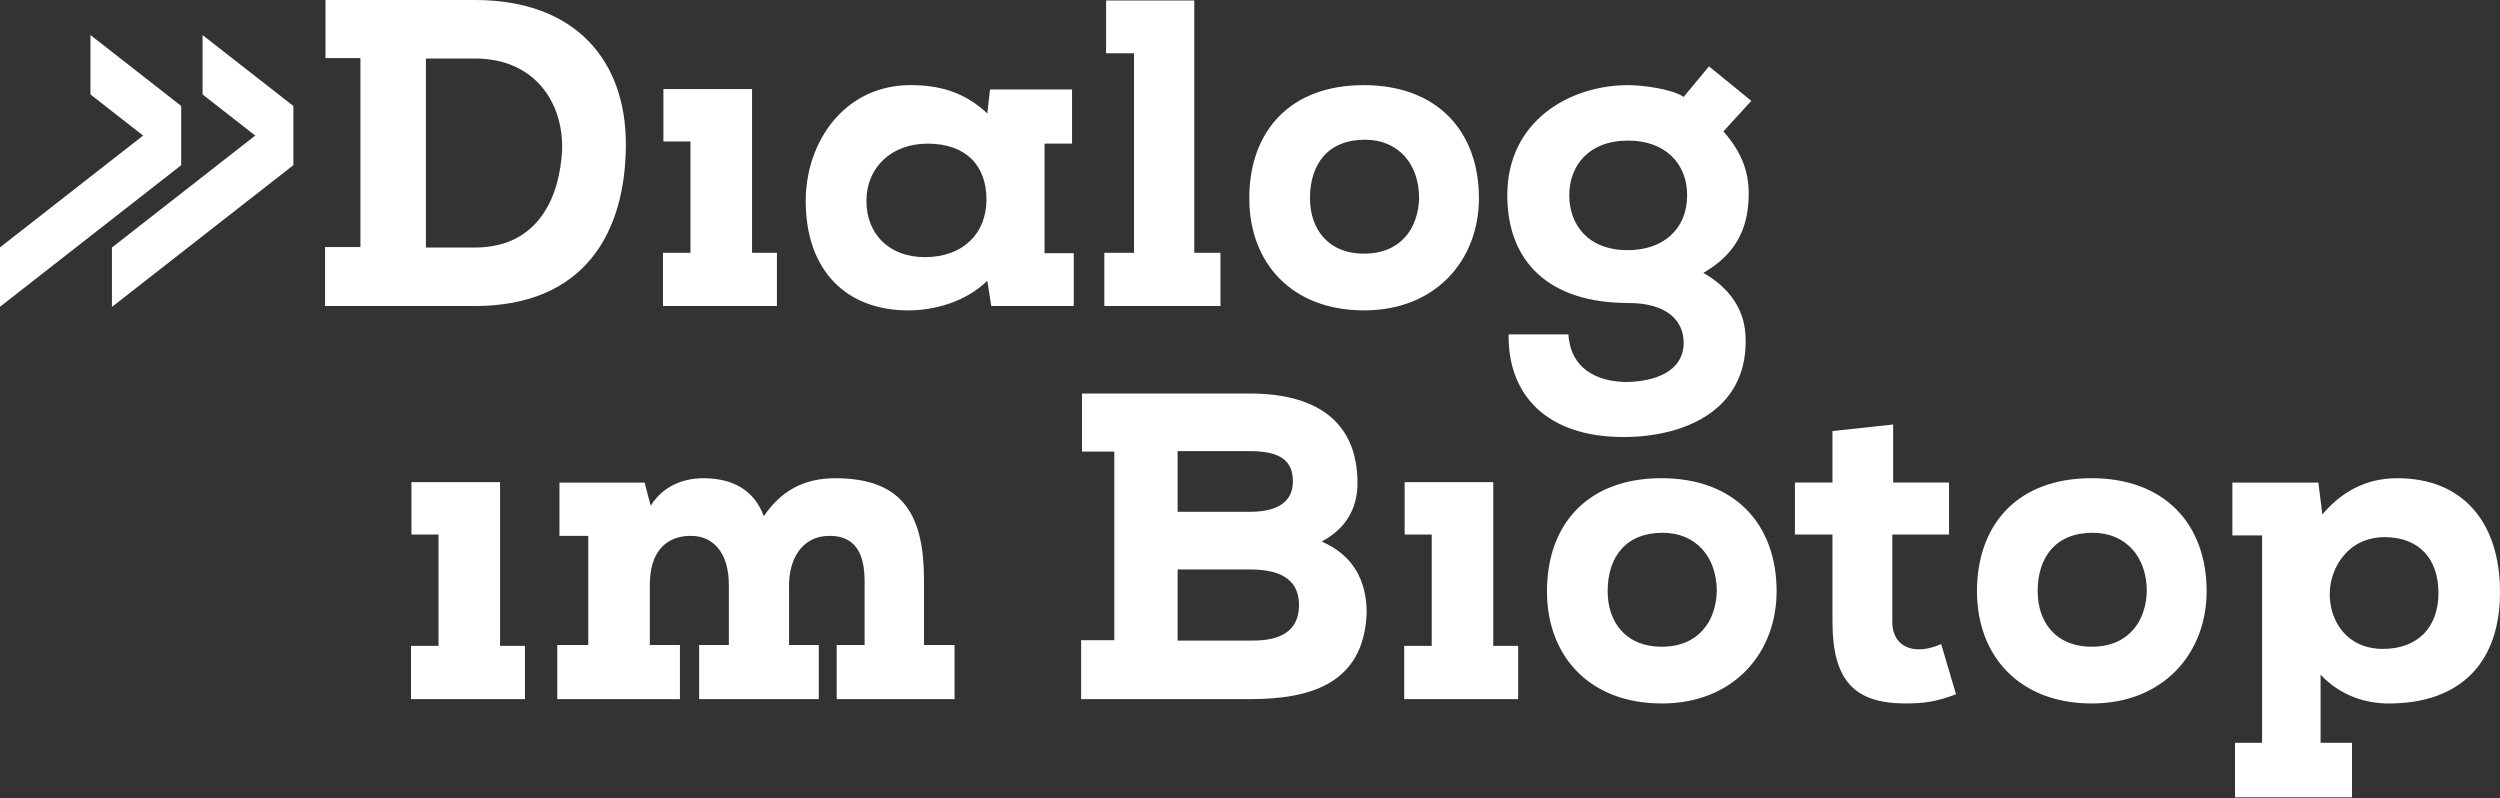 <?xml version="1.0" encoding="UTF-8"?> <svg xmlns="http://www.w3.org/2000/svg" xmlns:xlink="http://www.w3.org/1999/xlink" id="Ebene_2" data-name="Ebene 2" viewBox="0 0 1659.88 530"><rect x="0" y="0" width="1659.88" height="530" fill="#333333" stroke="none"/><defs><style> .cls-1 { fill: #fff; } .cls-2 { fill: none; } .cls-3 { clip-path: url(#clippath); } </style><clipPath id="clippath"><rect class="cls-2" width="1659.88" height="530"></rect></clipPath></defs><g id="Ebene_1-2" data-name="Ebene 1"><g><path class="cls-1" d="M215.83,203.19h99.42c73.05,0,100.29-48.99,100.29-107.54C415.55,40.87,382.79,0,315.25,0h-99.13v38.55h23.19v125.51h-23.48v39.13h0ZM315.25,164.35h-32.46V38.84h32.46c40.29,0,58.84,29.86,57.97,60.58-1.45,29.86-14.78,64.93-57.97,64.93h0ZM499.31,59.13h-58.84v34.78h17.97v73.92h-18.26v35.36h75.66v-35.36h-16.52V59.13h0ZM712.94,168.12h-19.42v-72.76h18.26v-35.94h-54.49l-1.74,15.94c-15.36-14.49-32.17-18.84-51.02-18.84-44.06,0-69.57,37.97-69.57,76.81,0,46.96,27.54,72.76,68.12,72.76,16.52,0,37.68-5.22,52.46-19.71l2.61,16.81h54.78v-35.07h0ZM615.84,95.37c25.8,0,39.13,14.78,39.13,37.1s-15.36,38.26-40.87,38.26c-23.77,0-38.84-15.36-38.84-37.39s16.52-37.97,40.58-37.97h0ZM734.39.29v35.07h18.55v132.47h-19.71v35.36h77.1v-35.36h-17.39V.29h-58.55ZM829.46,131.6c0,43.19,28.41,74.49,76.24,74.49s76.23-33.62,76.23-74.49c0-44.35-27.54-75.08-76.52-75.08s-75.95,30.73-75.95,75.08h0ZM942.22,131.6c-.58,20-12.17,36.81-36.52,36.81s-35.94-16.81-35.94-36.81c0-22.9,12.17-38.84,36.52-38.84,22.03,0,35.94,15.94,35.94,38.84h0ZM1041.35,222.04h-39.71c-.58,40.29,25.51,68.41,77.1,68.12,41.16-.29,80.29-18.55,80.29-63.19,0-9.27-.87-30.15-28.11-45.8,20.29-11.6,30.14-28.12,30.14-52.47,0-12.17-2.9-25.8-16.81-41.45l18.55-20.29-28.11-22.9-16.82,20.29c-8.11-5.51-28.11-7.83-36.81-7.83-38.84,0-80.29,23.77-80.29,73.05,0,44.64,28.12,71.6,80.29,71.6,26.67,0,36.81,12.46,36.81,26.38,0,19.42-19.71,25.8-37.97,26.09-20-.29-37.1-8.99-38.55-31.59h0ZM1081.06,93.34c24.35,0,39.13,15.07,39.13,36.23,0,22.9-16.23,36.52-39.42,36.52-26.67,0-38.84-17.1-38.84-36.52s12.75-36.23,39.13-36.23h0Z"></path><path class="cls-1" d="M717.83,464.18h112.18c40,0,75.66-10.15,77.39-57.39,0-22.32-9.85-38.55-29.86-47.25,19.13-10.14,23.77-25.8,23.77-38.84,0-42.32-29.28-59.42-71.31-59.42h-111.6v38.55h21.45v125.22h-22.03v39.13h0ZM781.89,339.83v-40.29h48.12c20,0,28.41,6.38,28.41,20,0,9.57-4.93,20.29-28.7,20.29h-47.83ZM781.89,425.34v-47.25h47.83c17.68,0,32.75,4.93,32.75,23.48,0,22.61-20.58,23.77-32.47,23.77h-48.12ZM991.46,320.12h-58.84v34.78h17.97v73.92h-18.26v35.36h75.65v-35.36h-16.52v-108.7h0ZM1027.11,392.58c0,43.19,28.41,74.49,76.23,74.49s76.24-33.62,76.24-74.49c0-44.35-27.54-75.08-76.53-75.08s-75.94,30.73-75.94,75.08h0ZM1139.87,392.58c-.58,20-12.18,36.81-36.53,36.81s-35.94-16.81-35.94-36.81c0-22.9,12.18-38.84,36.52-38.84,22.03,0,35.95,15.94,35.95,38.84h0ZM1256.97,281.85l-40.29,4.35v34.2h-24.93v34.49h24.93v57.97c0,38.84,14.49,53.91,47.54,54.2,12.75,0,20.58-.87,34.49-6.09l-9.85-33.33c-5.22,2.32-10.15,3.48-14.79,3.48-10.14,0-17.68-6.09-17.68-18.26v-57.97h37.68v-34.49h-37.1v-38.55h0ZM1312.62,392.58c0,43.19,28.41,74.49,76.24,74.49s76.23-33.62,76.23-74.49c0-44.35-27.54-75.08-76.52-75.08s-75.95,30.73-75.95,75.08h0ZM1425.38,392.58c-.58,20-12.17,36.81-36.52,36.81s-35.95-16.81-35.95-36.81c0-22.9,12.18-38.84,36.53-38.84,22.03,0,35.94,15.94,35.94,38.84h0ZM1482.19,355.48h19.71v137.69h-17.97v36.23h77.69v-36.23h-20.87v-45.22c13.62,14.49,30.72,19.13,45.21,19.13,47.83,0,73.92-27.25,73.92-73.91s-24.93-75.66-68.12-75.66c-22.32,0-37.97,10.15-49.85,24.06l-2.61-21.16h-57.11v35.07h0ZM1582.2,430.84c-24.06,0-35.37-18.55-35.37-36.23s12.18-37.97,36.53-37.97c22.32,0,35.65,13.91,35.65,37.1s-14.2,37.1-36.81,37.1h0Z"></path><path class="cls-1" d="M332.02,320.12h-58.84v34.78h17.97v73.92h-18.26v35.36h75.65v-35.36h-16.52v-108.7h0ZM369.99,464.18h81.45v-35.94h-20v-40c0-21.16,10.15-32.46,27.25-32.46,15.36,0,25.22,11.88,25.22,32.46v40h-19.71v35.94h79.42v-35.94h-19.71v-40c0-15.65,7.54-32.46,26.96-32.46s23.19,15.36,23.19,30.44v42.03h-18.55v35.94h78.26v-35.94h-20.29v-43.19c0-42.32-13.33-67.54-58.84-67.54-21.45,0-36.23,8.7-47.54,25.22-6.09-16.81-20-25.22-40-25.22-13.62,0-26.96,5.22-35.07,18.26l-4.06-15.36h-56.52v35.36h19.13v72.47h-20.58v35.94h0Z"></path><polygon class="cls-1" points="194.68 70.3 134.5 23.28 134.5 62.71 194.68 109.72 194.68 70.3 194.68 70.3"></polygon><polygon class="cls-1" points="194.68 109.73 74.32 203.77 74.32 164.34 194.68 70.31 194.68 109.73 194.68 109.73"></polygon><g class="cls-3"><polygon class="cls-1" points="120.24 70.3 60.06 23.28 60.06 62.71 120.24 109.72 120.24 70.3 120.24 70.3"></polygon><polygon class="cls-1" points="120.24 109.73 -.12 203.77 -.12 164.34 120.24 70.31 120.24 109.73 120.24 109.73"></polygon></g></g></g></svg> 